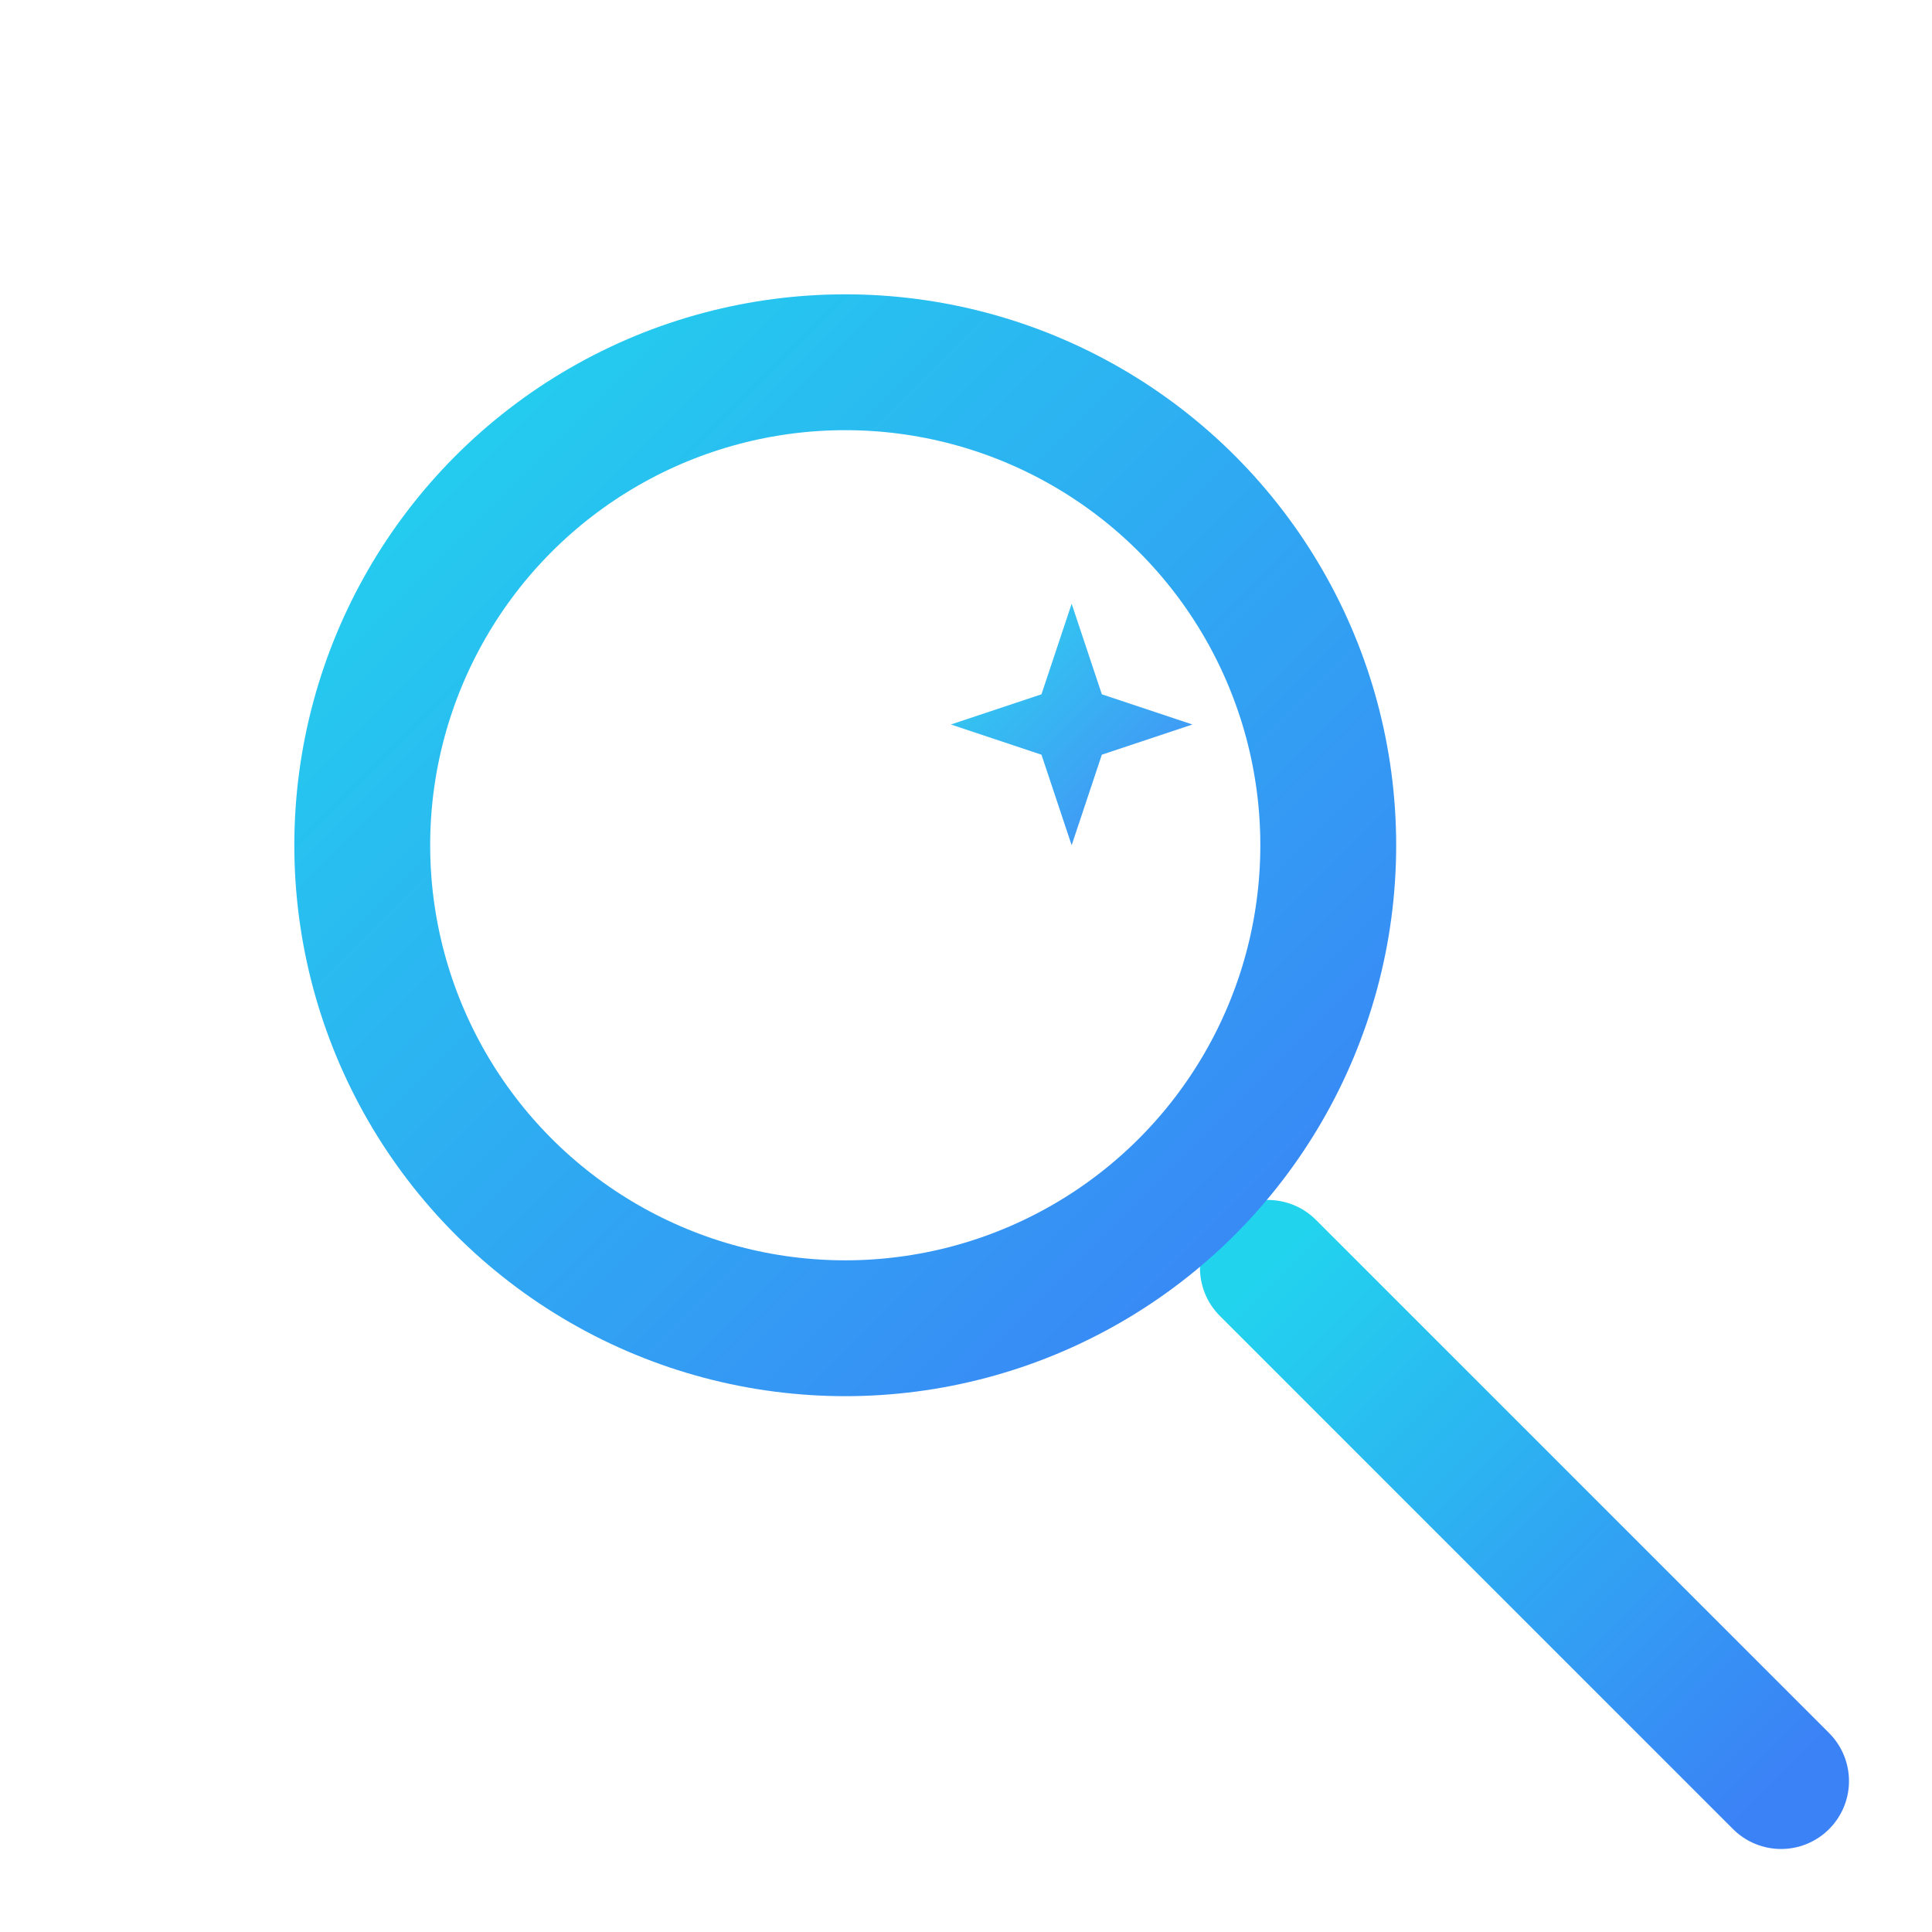 <svg xmlns="http://www.w3.org/2000/svg" viewBox="0 0 256 256" role="img" aria-labelledby="title desc">
  <title>SearchGPT — Logo Icon</title>
  <desc>Gradient magnifying glass with an AI sparkle inside.</desc>
  <defs>
    <linearGradient id="g" x1="0" y1="0" x2="1" y2="1">
      <stop offset="0%" stop-color="#22D3EE"/>
      <stop offset="100%" stop-color="#3B82F6"/>
    </linearGradient>
  </defs>

  <!-- Handle -->
  <line x1="168" y1="168" x2="236" y2="236" stroke="url(#g)" stroke-width="18" stroke-linecap="round"/>

  <!-- Lens ring -->
  <circle cx="112" cy="112" r="64" fill="none" stroke="url(#g)" stroke-width="18" />

  <!-- AI sparkle -->
  <path d="M142 80 L146 92 L158 96 L146 100 L142 112 L138 100 L126 96 L138 92 Z"
        fill="url(#g)" opacity="0.95"/>
</svg>

